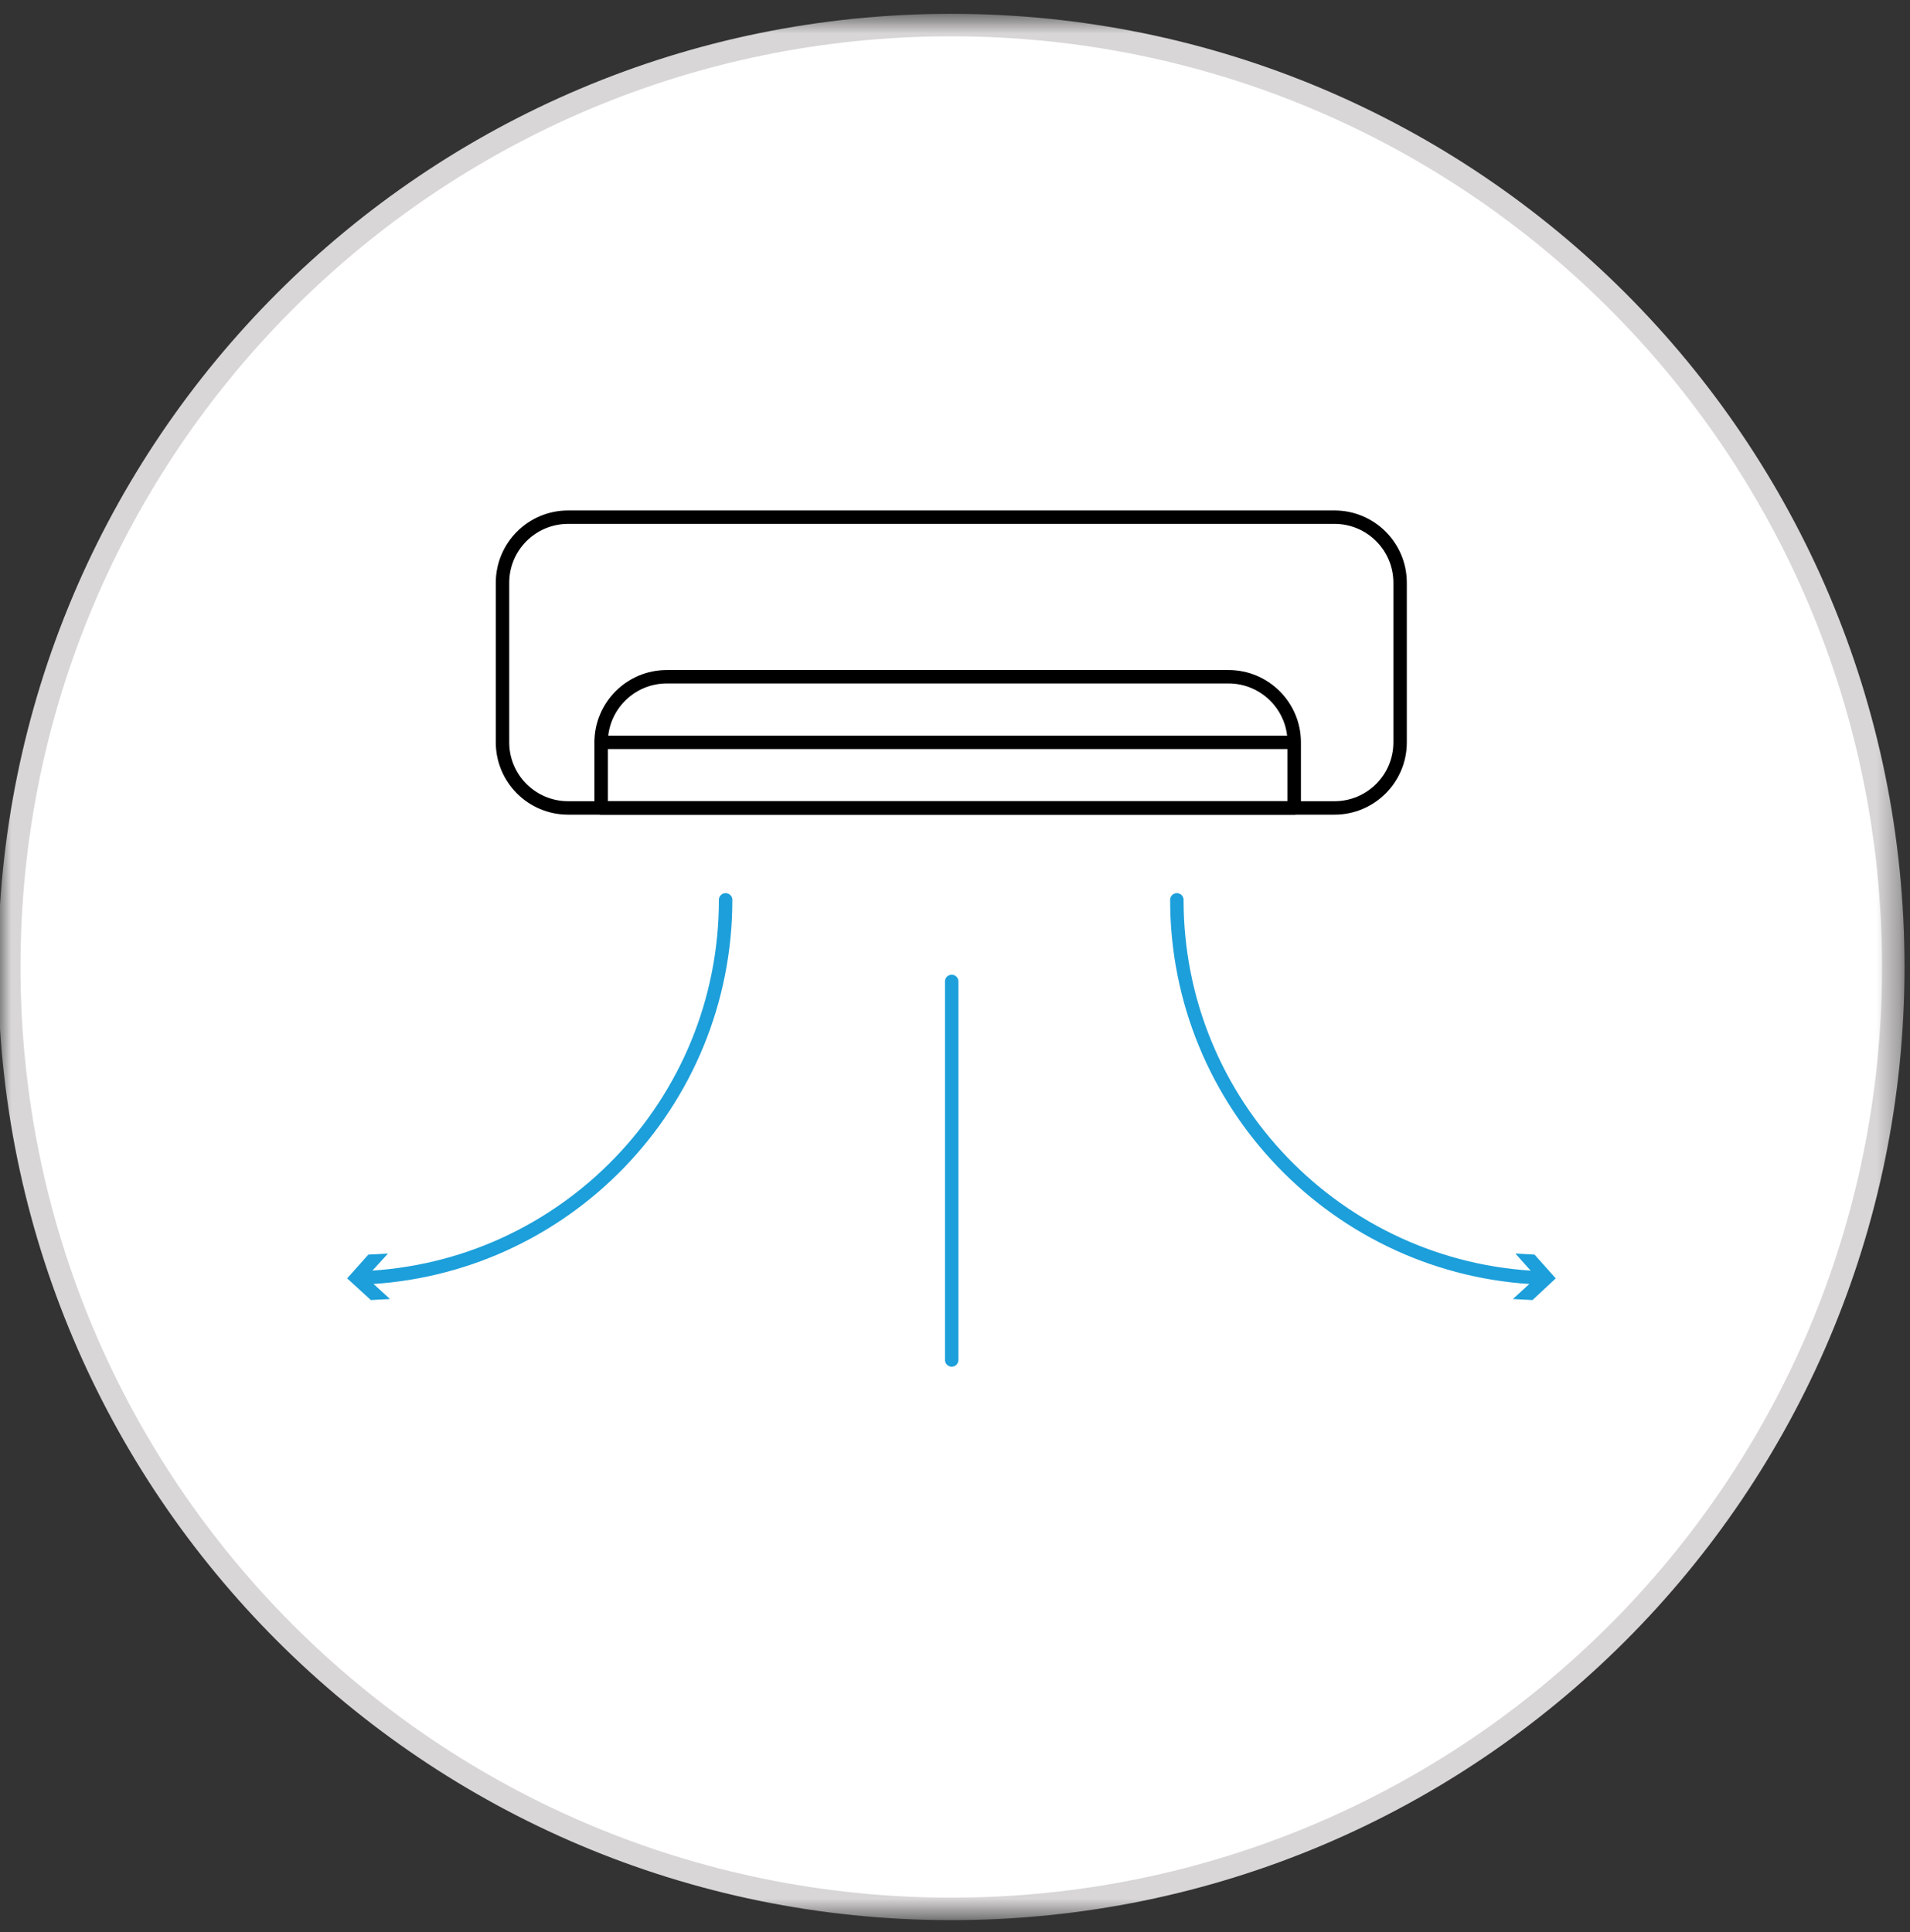 <svg xmlns="http://www.w3.org/2000/svg" width="85" height="86" viewBox="0 0 85 86" fill="none">
<rect x="0" y="0" width="85" height="86" fill="#333333" stroke="none"/>
<mask id="mask0_669_2126" style="mask-type:luminance" maskUnits="userSpaceOnUse" x="-1" y="0" width="86" height="86">
<path d="M84.692 0.678H-0.002V85.372H84.692V0.678Z" fill="white"/>
</mask>
<g mask="url(#mask0_669_2126)">
<path d="M42.334 1.115C65.478 1.115 84.256 19.892 84.256 43.036C84.256 66.181 65.478 84.958 42.334 84.958C19.189 84.958 0.412 66.181 0.412 43.036C0.412 19.892 19.189 1.115 42.334 1.115Z" fill="white"/>
<path d="M42.334 84.958C65.487 84.958 84.256 66.189 84.256 43.036C84.256 19.884 65.487 1.115 42.334 1.115C19.181 1.115 0.412 19.884 0.412 43.036C0.412 66.189 19.181 84.958 42.334 84.958Z" stroke="#D8D6D6" stroke-width="1"/>
<path d="M59.39 23.018H25.282C23.67 23.018 22.363 24.325 22.363 25.937V33.039C22.363 34.651 23.67 35.958 25.282 35.958H59.39C61.002 35.958 62.308 34.651 62.308 33.039V25.937C62.308 24.325 61.002 23.018 59.39 23.018Z" stroke="black" stroke-width="0.598" stroke-linecap="round" stroke-linejoin="round"/>
<path d="M57.573 35.958H26.752V33.039C26.752 31.43 28.062 30.12 29.671 30.12H54.677C56.286 30.12 57.596 31.43 57.596 33.039V35.958H57.573Z" stroke="black" stroke-width="0.598" stroke-linecap="round" stroke-linejoin="round"/>
</g>
<path d="M26.752 33.039H57.573" stroke="black" stroke-width="0.598" stroke-linecap="round" stroke-linejoin="round"/>
<path d="M42.353 43.68V60.527" stroke="#1C9FDA" stroke-width="0.598" stroke-linecap="round" stroke-linejoin="round"/>
<mask id="mask1_669_2126" style="mask-type:luminance" maskUnits="userSpaceOnUse" x="-1" y="0" width="86" height="86">
<path d="M84.692 0.678H-0.002V85.372H84.692V0.678Z" fill="white"/>
</mask>
<g mask="url(#mask1_669_2126)">
<path d="M68.553 56.873C59.567 56.528 52.373 49.127 52.373 40.049" stroke="#1C9FDA" stroke-width="0.598" stroke-linecap="round" stroke-linejoin="round"/>
</g>
<path d="M68.383 56.85L67.326 57.815L68.2 57.861L69.234 56.896L68.291 55.838L67.441 55.792L68.383 56.85Z" fill="#1C9FDA"/>
<mask id="mask2_669_2126" style="mask-type:luminance" maskUnits="userSpaceOnUse" x="-1" y="0" width="86" height="86">
<path d="M84.692 0.678H-0.002V85.372H84.692V0.678Z" fill="white"/>
</mask>
<g mask="url(#mask2_669_2126)">
<path d="M32.292 40.049C32.292 49.127 25.121 56.528 16.111 56.873" stroke="#1C9FDA" stroke-width="0.598" stroke-linecap="round" stroke-linejoin="round"/>
</g>
<path d="M16.392 55.838L15.449 56.896L16.506 57.861L17.357 57.815L16.3 56.85L17.265 55.792L16.392 55.838Z" fill="#1C9FDA"/>
</svg>